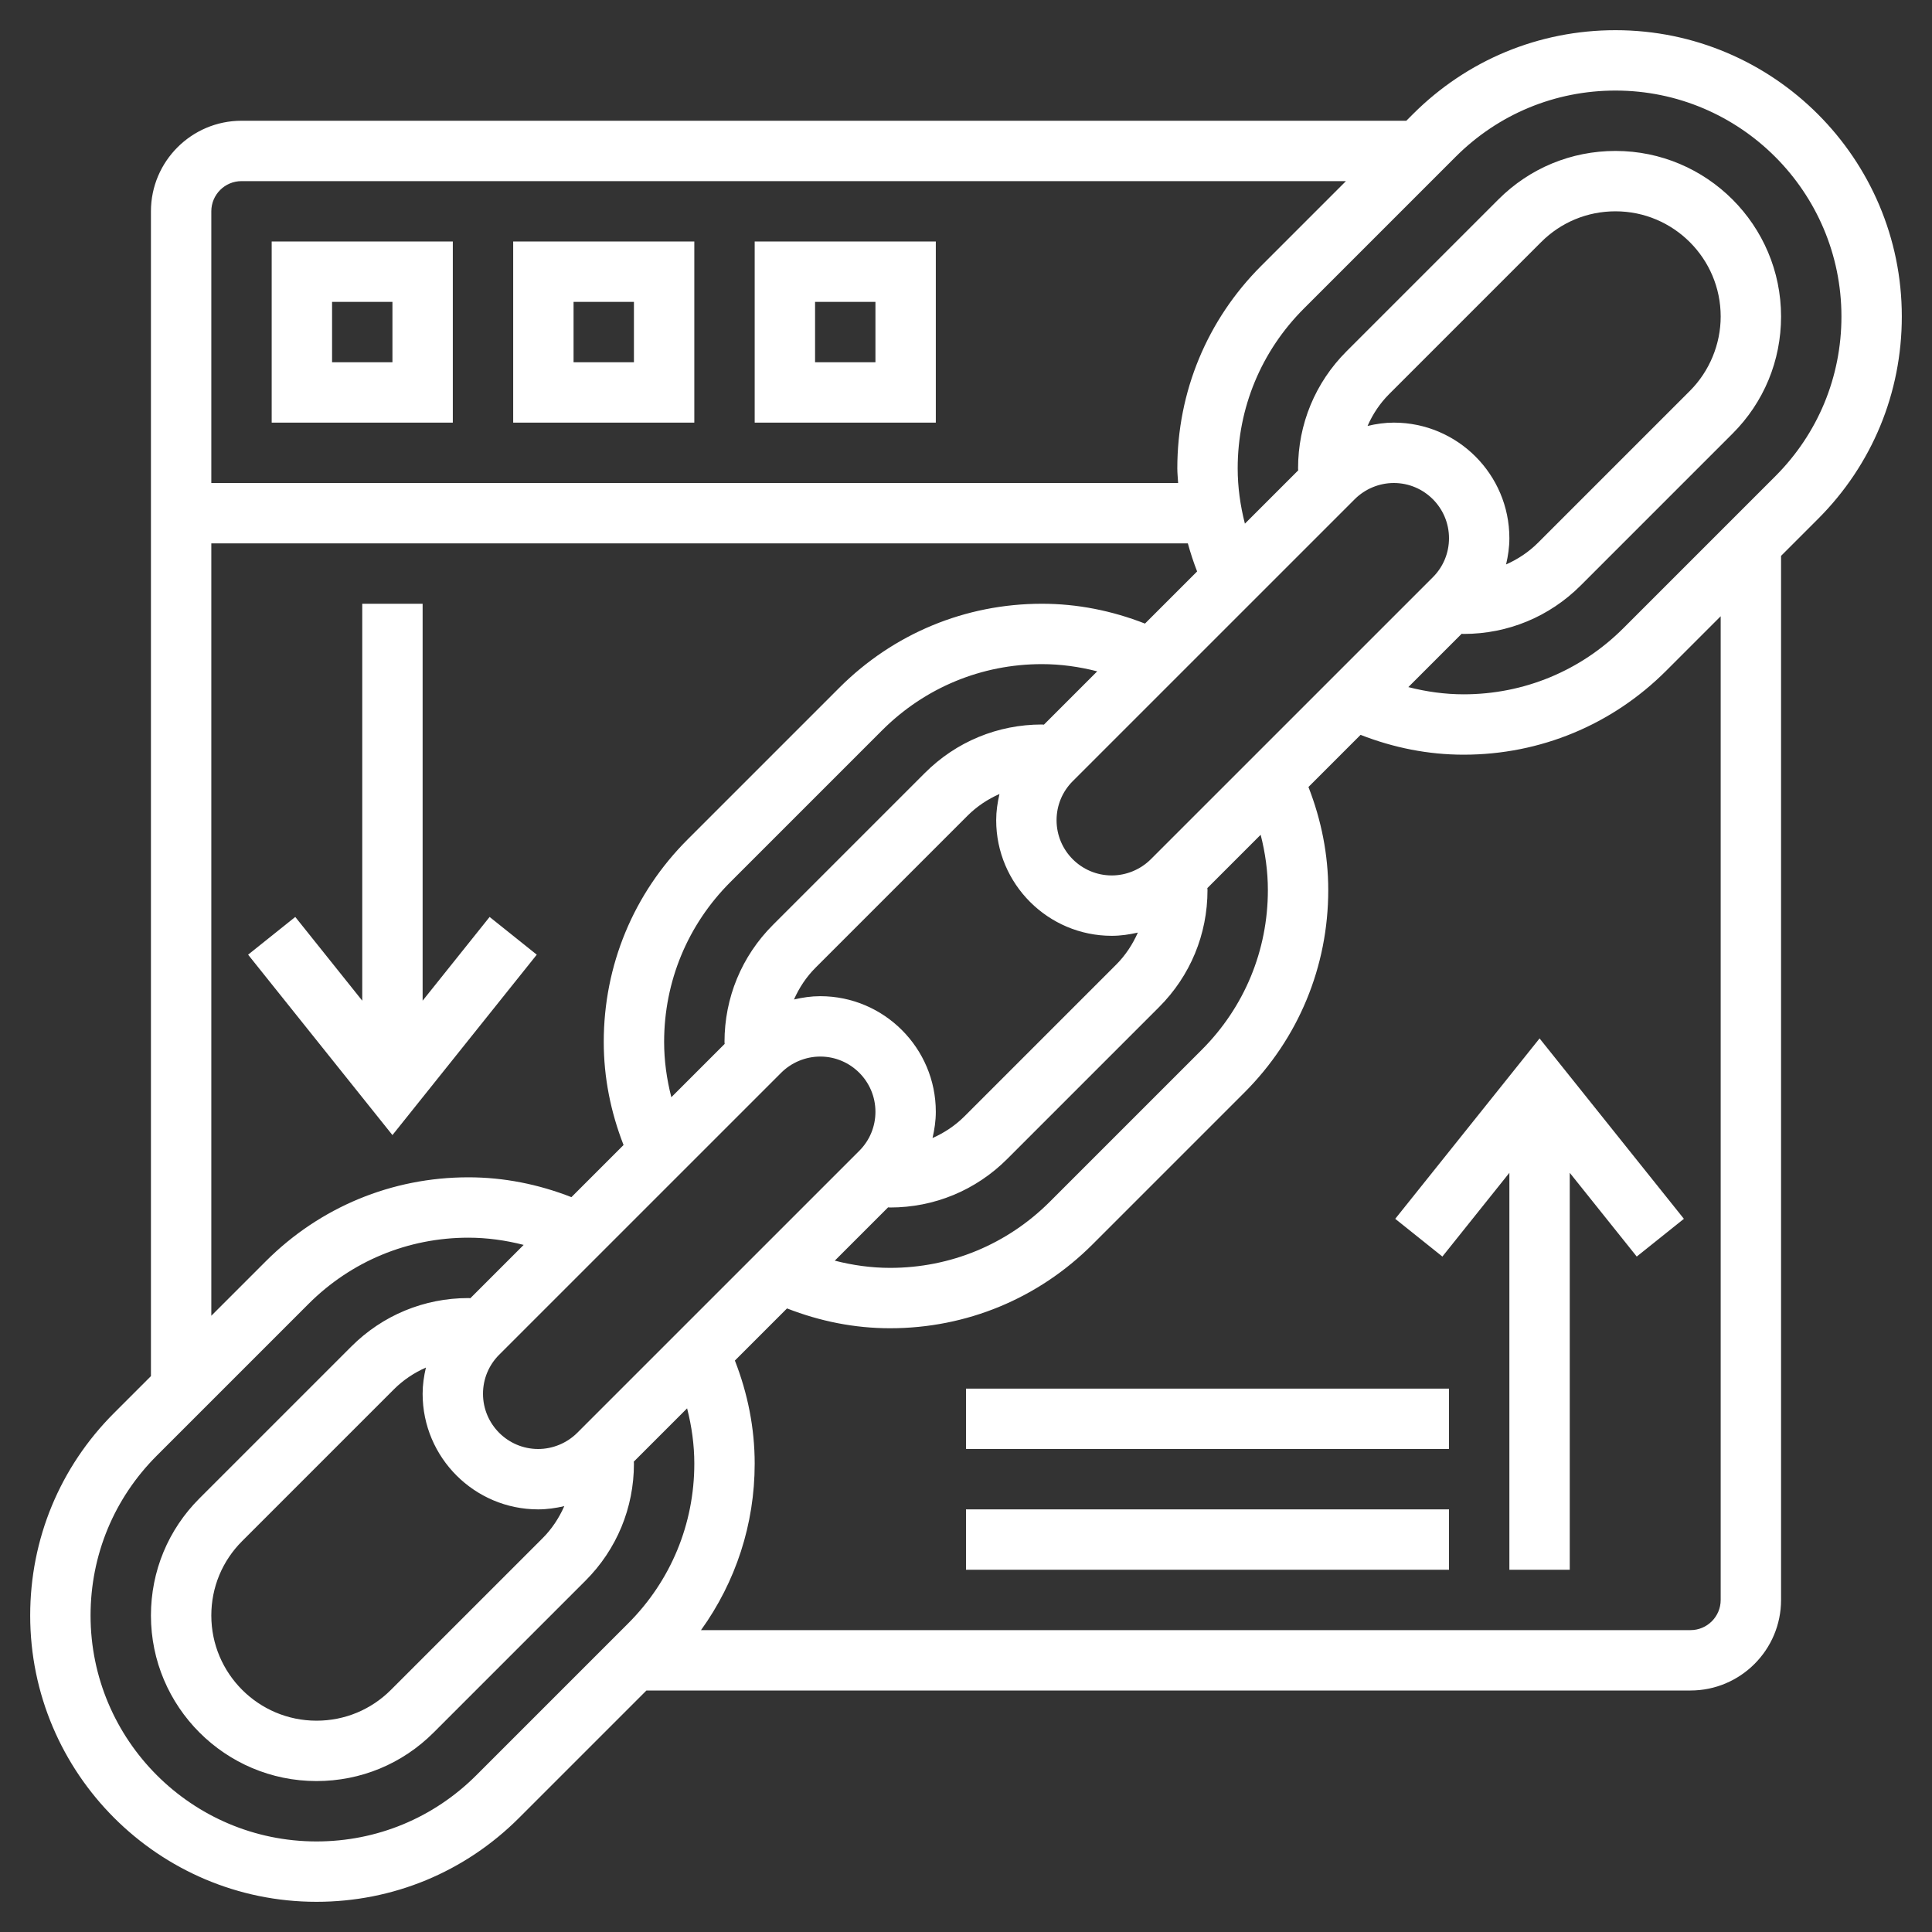<svg xmlns="http://www.w3.org/2000/svg" id="Layer_5" viewBox="0 0 64 64" fill="#ffffff">
    <rect x="0" y="0" width="64" height="64" fill="#333333" stroke="none"/>
    <g>
        <path
            d="m63 10.485c0-5.23-4.255-9.485-9.485-9.485-2.533 0-4.915.987-6.707 2.778l-.222.222h-38.586c-1.654 0-3 1.346-3 3v38.586l-1.222 1.222c-1.792 1.791-2.778 4.172-2.778 6.707 0 5.23 4.255 9.485 9.485 9.485 2.533 0 4.915-.987 6.707-2.778l4.222-4.222h34.586c1.654 0 3-1.346 3-3v-34.586l1.222-1.222c1.792-1.791 2.778-4.172 2.778-6.707zm-9.485-7.485c4.128 0 7.485 3.358 7.485 7.485 0 2-.778 3.879-2.192 5.293l-5.029 5.029c-1.415 1.414-3.295 2.193-5.294 2.193-.623 0-1.234-.086-1.832-.239l1.766-1.766c.023 0 .044.005.066.005 1.465 0 2.842-.57 3.878-1.606l5.03-5.03c1.037-1.036 1.607-2.414 1.607-3.879 0-3.025-2.461-5.485-5.485-5.485-1.465 0-2.842.57-3.878 1.606l-5.03 5.03c-1.037 1.036-1.607 2.414-1.607 3.879 0 .023.005.044.005.066l-1.766 1.766c-.153-.598-.239-1.209-.239-1.832 0-2 .778-3.879 2.192-5.293l5.029-5.029c1.415-1.414 3.295-2.193 5.294-2.193zm-11.515 26.485c0 2-.778 3.879-2.192 5.293l-5.029 5.029c-1.415 1.414-3.295 2.193-5.294 2.193-.623 0-1.234-.086-1.832-.239l1.766-1.766c.023 0 .044.005.066.005 1.465 0 2.842-.57 3.878-1.606l5.03-5.03c1.037-1.036 1.607-2.414 1.607-3.879 0-.023-.005-.044-.005-.066l1.766-1.766c.153.598.239 1.209.239 1.832zm-22.879 17.98c-.341.34-.811.535-1.293.535-1.008 0-1.828-.82-1.828-1.829 0-.488.19-.948.535-1.293l9.344-9.343c.341-.34.811-.535 1.293-.535 1.008 0 1.828.82 1.828 1.829 0 .488-.19.948-.535 1.293zm-1.293 2.535c.296 0 .584-.043.865-.107-.173.39-.41.753-.714 1.057l-5.03 5.03c-.658.658-1.533 1.02-2.464 1.02-1.922 0-3.485-1.563-3.485-3.485 0-.931.362-1.806 1.021-2.464l5.03-5.03c.309-.309.67-.547 1.058-.719-.066.283-.109.572-.109.869 0 2.112 1.718 3.829 3.828 3.829zm4.172-15.485c0-2 .778-3.879 2.192-5.293l5.029-5.029c1.415-1.414 3.295-2.193 5.294-2.193.623 0 1.234.086 1.832.239l-1.766 1.766c-.023 0-.044-.005-.066-.005-1.465 0-2.842.57-3.878 1.606l-5.03 5.03c-1.037 1.036-1.607 2.414-1.607 3.879 0 .023.005.044.005.066l-1.766 1.766c-.153-.598-.239-1.209-.239-1.832zm5.172-1.515c-.298 0-.587.043-.87.109.172-.389.409-.749.719-1.058l5.03-5.03c.309-.309.67-.547 1.058-.719-.066.283-.109.572-.109.869 0 2.112 1.718 3.829 3.828 3.829.296 0 .584-.043.865-.107-.173.39-.41.753-.714 1.057l-5.03 5.03c-.309.309-.67.547-1.058.719.066-.284.109-.573.109-.87 0-2.112-1.718-3.829-3.828-3.829zm10.949-4.535c-.341.34-.811.535-1.293.535-1.008 0-1.828-.82-1.828-1.829 0-.488.19-.948.535-1.293l9.344-9.343c.341-.34.811-.535 1.293-.535 1.008 0 1.828.82 1.828 1.829 0 .488-.19.948-.535 1.293zm8.051-14.465c-.298 0-.587.043-.87.109.172-.389.409-.749.719-1.058l5.03-5.03c.658-.659 1.533-1.021 2.464-1.021 1.922 0 3.485 1.563 3.485 3.485 0 .917-.372 1.816-1.021 2.464l-5.03 5.03c-.309.309-.67.547-1.058.719.066-.283.109-.572.109-.869 0-2.112-1.718-3.829-3.828-3.829zm-38.172-8h36.586l-2.808 2.808c-1.792 1.791-2.778 4.172-2.778 6.707 0 .163.019.323.027.485h-32.027v-9c0-.551.448-1 1-1zm-1 12h32.349c.086.314.188.624.307.93l-1.727 1.727c-1.096-.428-2.239-.657-3.414-.657-2.533 0-4.915.987-6.707 2.778l-5.029 5.029c-1.793 1.792-2.779 4.173-2.779 6.708 0 1.176.229 2.32.656 3.415l-1.727 1.727c-1.096-.428-2.239-.657-3.414-.657-2.533 0-4.915.987-6.707 2.778l-1.808 1.808zm8.778 40.808c-1.414 1.413-3.294 2.192-5.293 2.192-4.128 0-7.485-3.358-7.485-7.485 0-2 .778-3.879 2.192-5.293l5.029-5.029c1.415-1.414 3.295-2.193 5.294-2.193.623 0 1.234.086 1.832.239l-1.766 1.766c-.023 0-.044-.005-.066-.005-1.465 0-2.842.57-3.878 1.606l-5.03 5.03c-1.037 1.036-1.607 2.414-1.607 3.879 0 3.025 2.461 5.485 5.485 5.485 1.465 0 2.842-.57 3.878-1.606l5.03-5.03c1.037-1.036 1.607-2.414 1.607-3.879 0-.023-.005-.044-.005-.066l1.766-1.766c.153.598.239 1.209.239 1.832 0 2-.778 3.879-2.192 5.293zm41.222-5.808c0 .551-.448 1-1 1h-32.778c1.15-1.599 1.778-3.506 1.778-5.515 0-1.176-.229-2.32-.656-3.415l1.727-1.727c1.096.428 2.239.657 3.414.657 2.533 0 4.915-.987 6.707-2.778l5.029-5.029c1.793-1.792 2.779-4.173 2.779-6.708 0-1.176-.229-2.32-.656-3.415l1.727-1.727c1.096.428 2.239.657 3.414.657 2.533 0 4.915-.987 6.707-2.778l1.808-1.808z">
        </path>
        <path d="m15 8h-6v6h6zm-2 4h-2v-2h2z"></path>
        <path d="m23 8h-6v6h6zm-2 4h-2v-2h2z"></path>
        <path d="m31 8h-6v6h6zm-2 4h-2v-2h2z"></path>
        <path d="m17.781 31.625-1.562-1.25-2.219 2.774v-13.149h-2v13.149l-2.219-2.774-1.562 1.25 4.781 5.976z"></path>
        <path d="m46.219 40.375 1.562 1.25 2.219-2.774v13.149h2v-13.149l2.219 2.774 1.562-1.25-4.781-5.976z"></path>
        <path d="m32 50h16v2h-16z"></path>
        <path d="m32 46h16v2h-16z"></path>
    </g>
</svg>